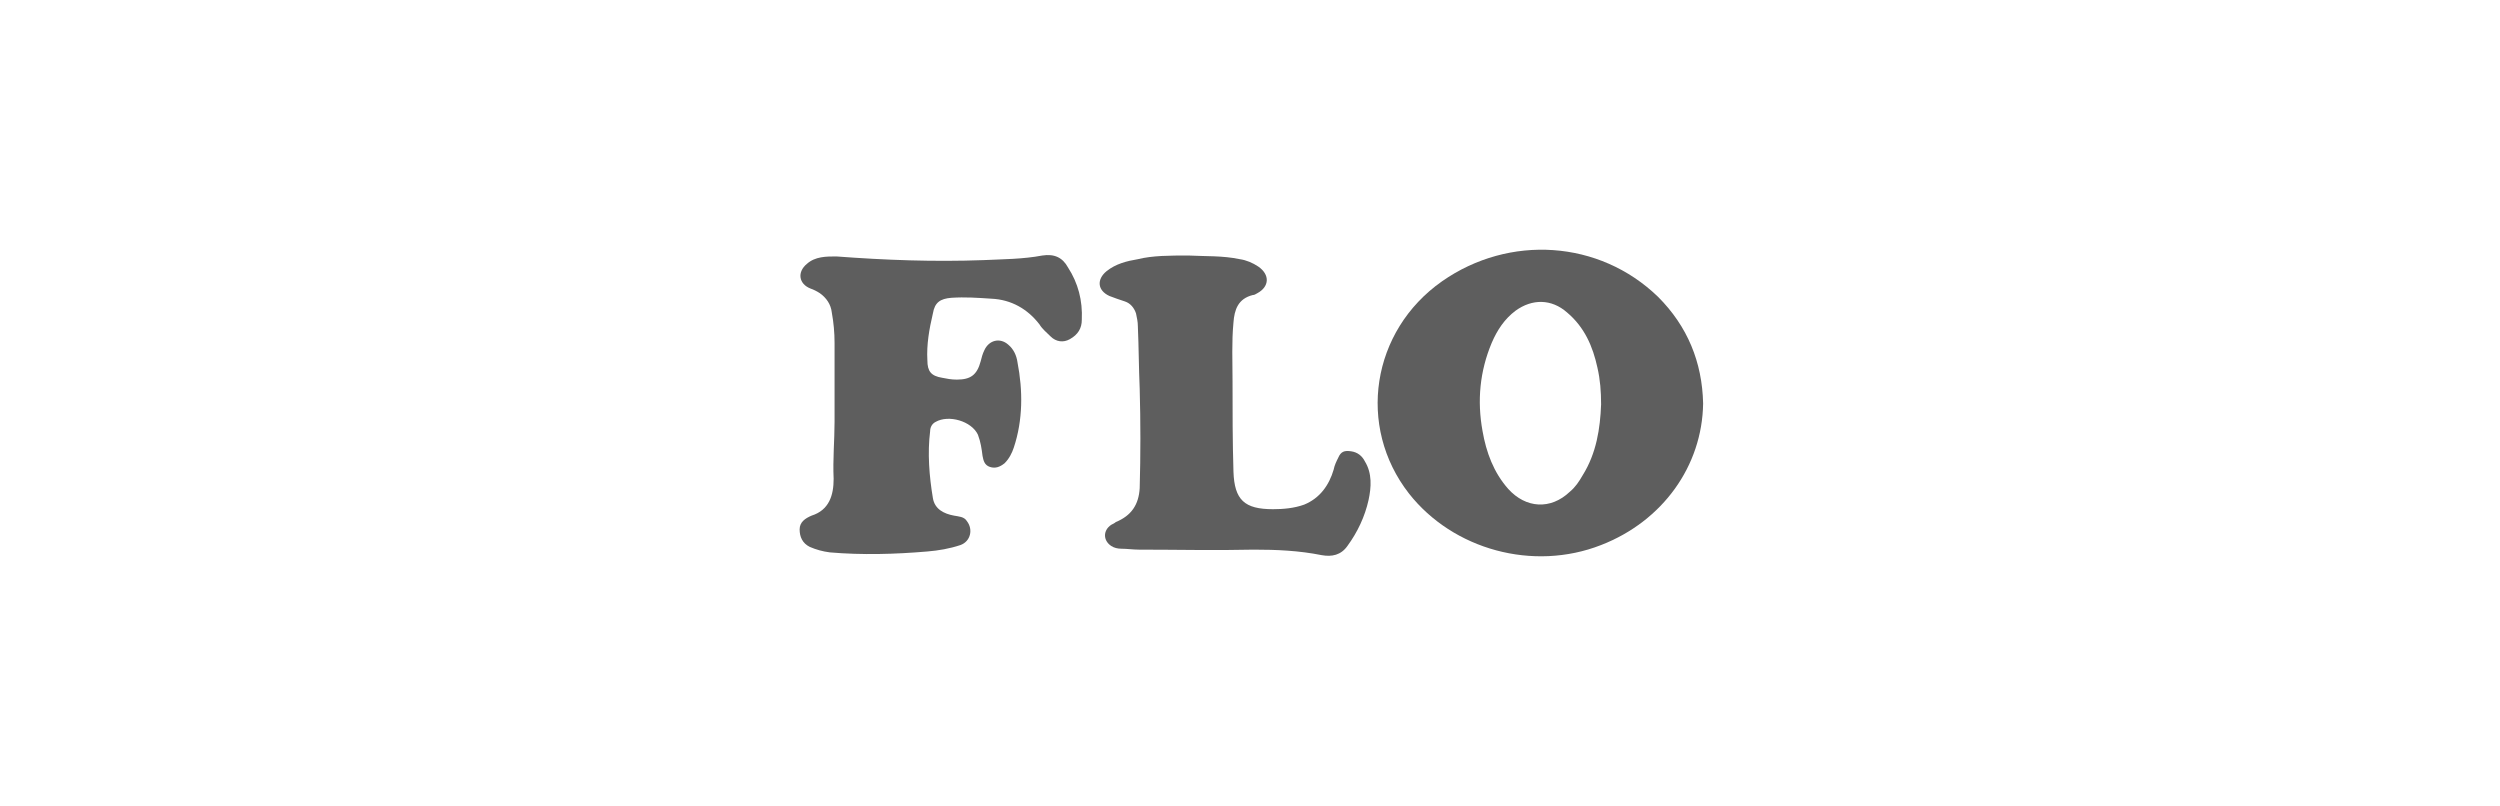 <?xml version="1.0" encoding="utf-8"?>
<!-- Generator: Adobe Illustrator 21.1.0, SVG Export Plug-In . SVG Version: 6.00 Build 0)  -->
<svg version="1.1" xmlns="http://www.w3.org/2000/svg" xmlns:xlink="http://www.w3.org/1999/xlink" x="0px" y="0px"
	 viewBox="0 0 272 87.7" style="enable-background:new 0 0 272 87.7;" xml:space="preserve">
<style type="text/css">
	.st0{fill:#5E5E5E;}
</style>
<g id="Layer_1">
</g>
<g id="Layer_2">
	<g>
		<path class="st0" d="M185.3,43.9c-0.1,6.8-4.4,12.8-11.1,15.4c-7.4,2.9-16.1,0.5-20.9-5.6c-5.7-7.3-4.1-17.7,3.6-23.1
			c7.3-5.1,17.1-4.5,23.5,1.7C183.6,35.5,185.2,39.4,185.3,43.9z M174.2,44c0-1.4-0.1-2.7-0.4-4c-0.5-2.3-1.4-4.4-3.3-6
			c-1.7-1.5-3.8-1.5-5.6-0.2c-1.2,0.9-2,2.1-2.6,3.5c-1.3,3.1-1.6,6.3-1,9.6c0.4,2.3,1.2,4.5,2.8,6.3c1.9,2.1,4.6,2.3,6.7,0.3
			c0.6-0.5,1-1.1,1.4-1.8C173.7,49.3,174.1,46.6,174.2,44z"/>
		<path class="st0" d="M90.8,45.9c0-2.9,0-5.7,0-8.6c0-1.1-0.1-2.2-0.3-3.3c-0.1-0.9-0.6-1.6-1.3-2.1c-0.3-0.2-0.7-0.4-1-0.5
			c-1.3-0.5-1.5-1.8-0.4-2.7c0.9-0.8,2.1-0.8,3.2-0.8c5.3,0.4,10.6,0.6,16,0.4c2.1-0.1,4.3-0.1,6.4-0.5c1.3-0.2,2.2,0.2,2.8,1.3
			c1.1,1.7,1.6,3.6,1.5,5.7c0,0.9-0.4,1.6-1.3,2.1c-0.7,0.4-1.5,0.3-2.1-0.3c-0.4-0.4-0.9-0.8-1.2-1.3c-1.3-1.7-3.1-2.7-5.2-2.8
			c-1.5-0.1-2.9-0.2-4.4-0.1c-1.2,0.1-1.8,0.5-2,1.7c-0.4,1.7-0.7,3.4-0.6,5.1c0,1.2,0.4,1.7,1.6,1.9c0.5,0.1,1,0.2,1.6,0.2
			c1.5,0,2.2-0.5,2.6-2c0.1-0.4,0.2-0.8,0.4-1.2c0.5-1.1,1.7-1.4,2.6-0.6c0.6,0.5,0.9,1.2,1,1.9c0.6,3.1,0.6,6.3-0.4,9.3
			c-0.2,0.6-0.5,1.2-1,1.7c-0.5,0.4-1,0.6-1.6,0.4c-0.6-0.2-0.7-0.7-0.8-1.2c-0.1-0.8-0.2-1.5-0.5-2.3c-0.7-1.5-3.2-2.2-4.6-1.4
			c-0.4,0.2-0.6,0.6-0.6,1c-0.3,2.4-0.1,4.9,0.3,7.3c0.2,1.2,1.2,1.7,2.3,1.9c0.5,0.1,1.1,0.1,1.4,0.6c0.7,0.9,0.4,2.2-0.7,2.6
			c-1.2,0.4-2.4,0.6-3.6,0.7c-3.5,0.3-7.1,0.4-10.6,0.1c-0.8-0.1-1.5-0.3-2.2-0.6c-0.8-0.4-1.1-1.1-1.1-1.9c0-0.8,0.6-1.2,1.3-1.5
			c1.9-0.6,2.4-2.2,2.4-4C90.6,50,90.8,47.9,90.8,45.9C90.9,45.9,90.7,45.9,90.8,45.9z"/>
		<path class="st0" d="M129.3,27.8c1.9,0.1,3.7,0,5.6,0.4c0.7,0.1,1.4,0.4,2,0.8c1.3,0.9,1.2,2.2-0.1,2.9c-0.2,0.1-0.3,0.2-0.5,0.2
			c-1.6,0.4-2,1.6-2.1,3c-0.2,2.1-0.1,4.2-0.1,6.4c0,3.3,0,6.5,0.1,9.8c0.1,3.1,1.2,4.1,4.3,4.1c1.1,0,2.3-0.1,3.4-0.5
			c1.7-0.7,2.7-2.1,3.2-3.8c0.1-0.5,0.3-0.9,0.5-1.3c0.3-0.7,0.7-0.8,1.4-0.7c0.7,0.1,1.2,0.5,1.5,1.1c0.8,1.3,0.7,2.8,0.4,4.2
			c-0.4,1.8-1.2,3.5-2.3,5c-0.7,1-1.7,1.2-2.8,1c-2.5-0.5-4.9-0.6-7.4-0.6c-4.2,0.1-8.4,0-12.5,0c-0.6,0-1.3-0.1-1.9-0.1
			c-0.4,0-0.8-0.1-1.1-0.3c-0.9-0.6-0.9-1.7,0-2.3c0.2-0.1,0.4-0.2,0.5-0.3c1.7-0.7,2.5-1.9,2.6-3.7c0.1-3.6,0.1-7.2,0-10.8
			c-0.1-2.3-0.1-4.5-0.2-6.8c0-0.5-0.1-0.9-0.2-1.4c-0.2-0.6-0.6-1.1-1.2-1.3c-0.6-0.2-1.2-0.4-1.7-0.6c-1.3-0.6-1.4-1.8-0.3-2.7
			c1-0.8,2.2-1.1,3.4-1.3C125.4,27.8,127.3,27.8,129.3,27.8z"/>
	</g>
</g>
</svg>
